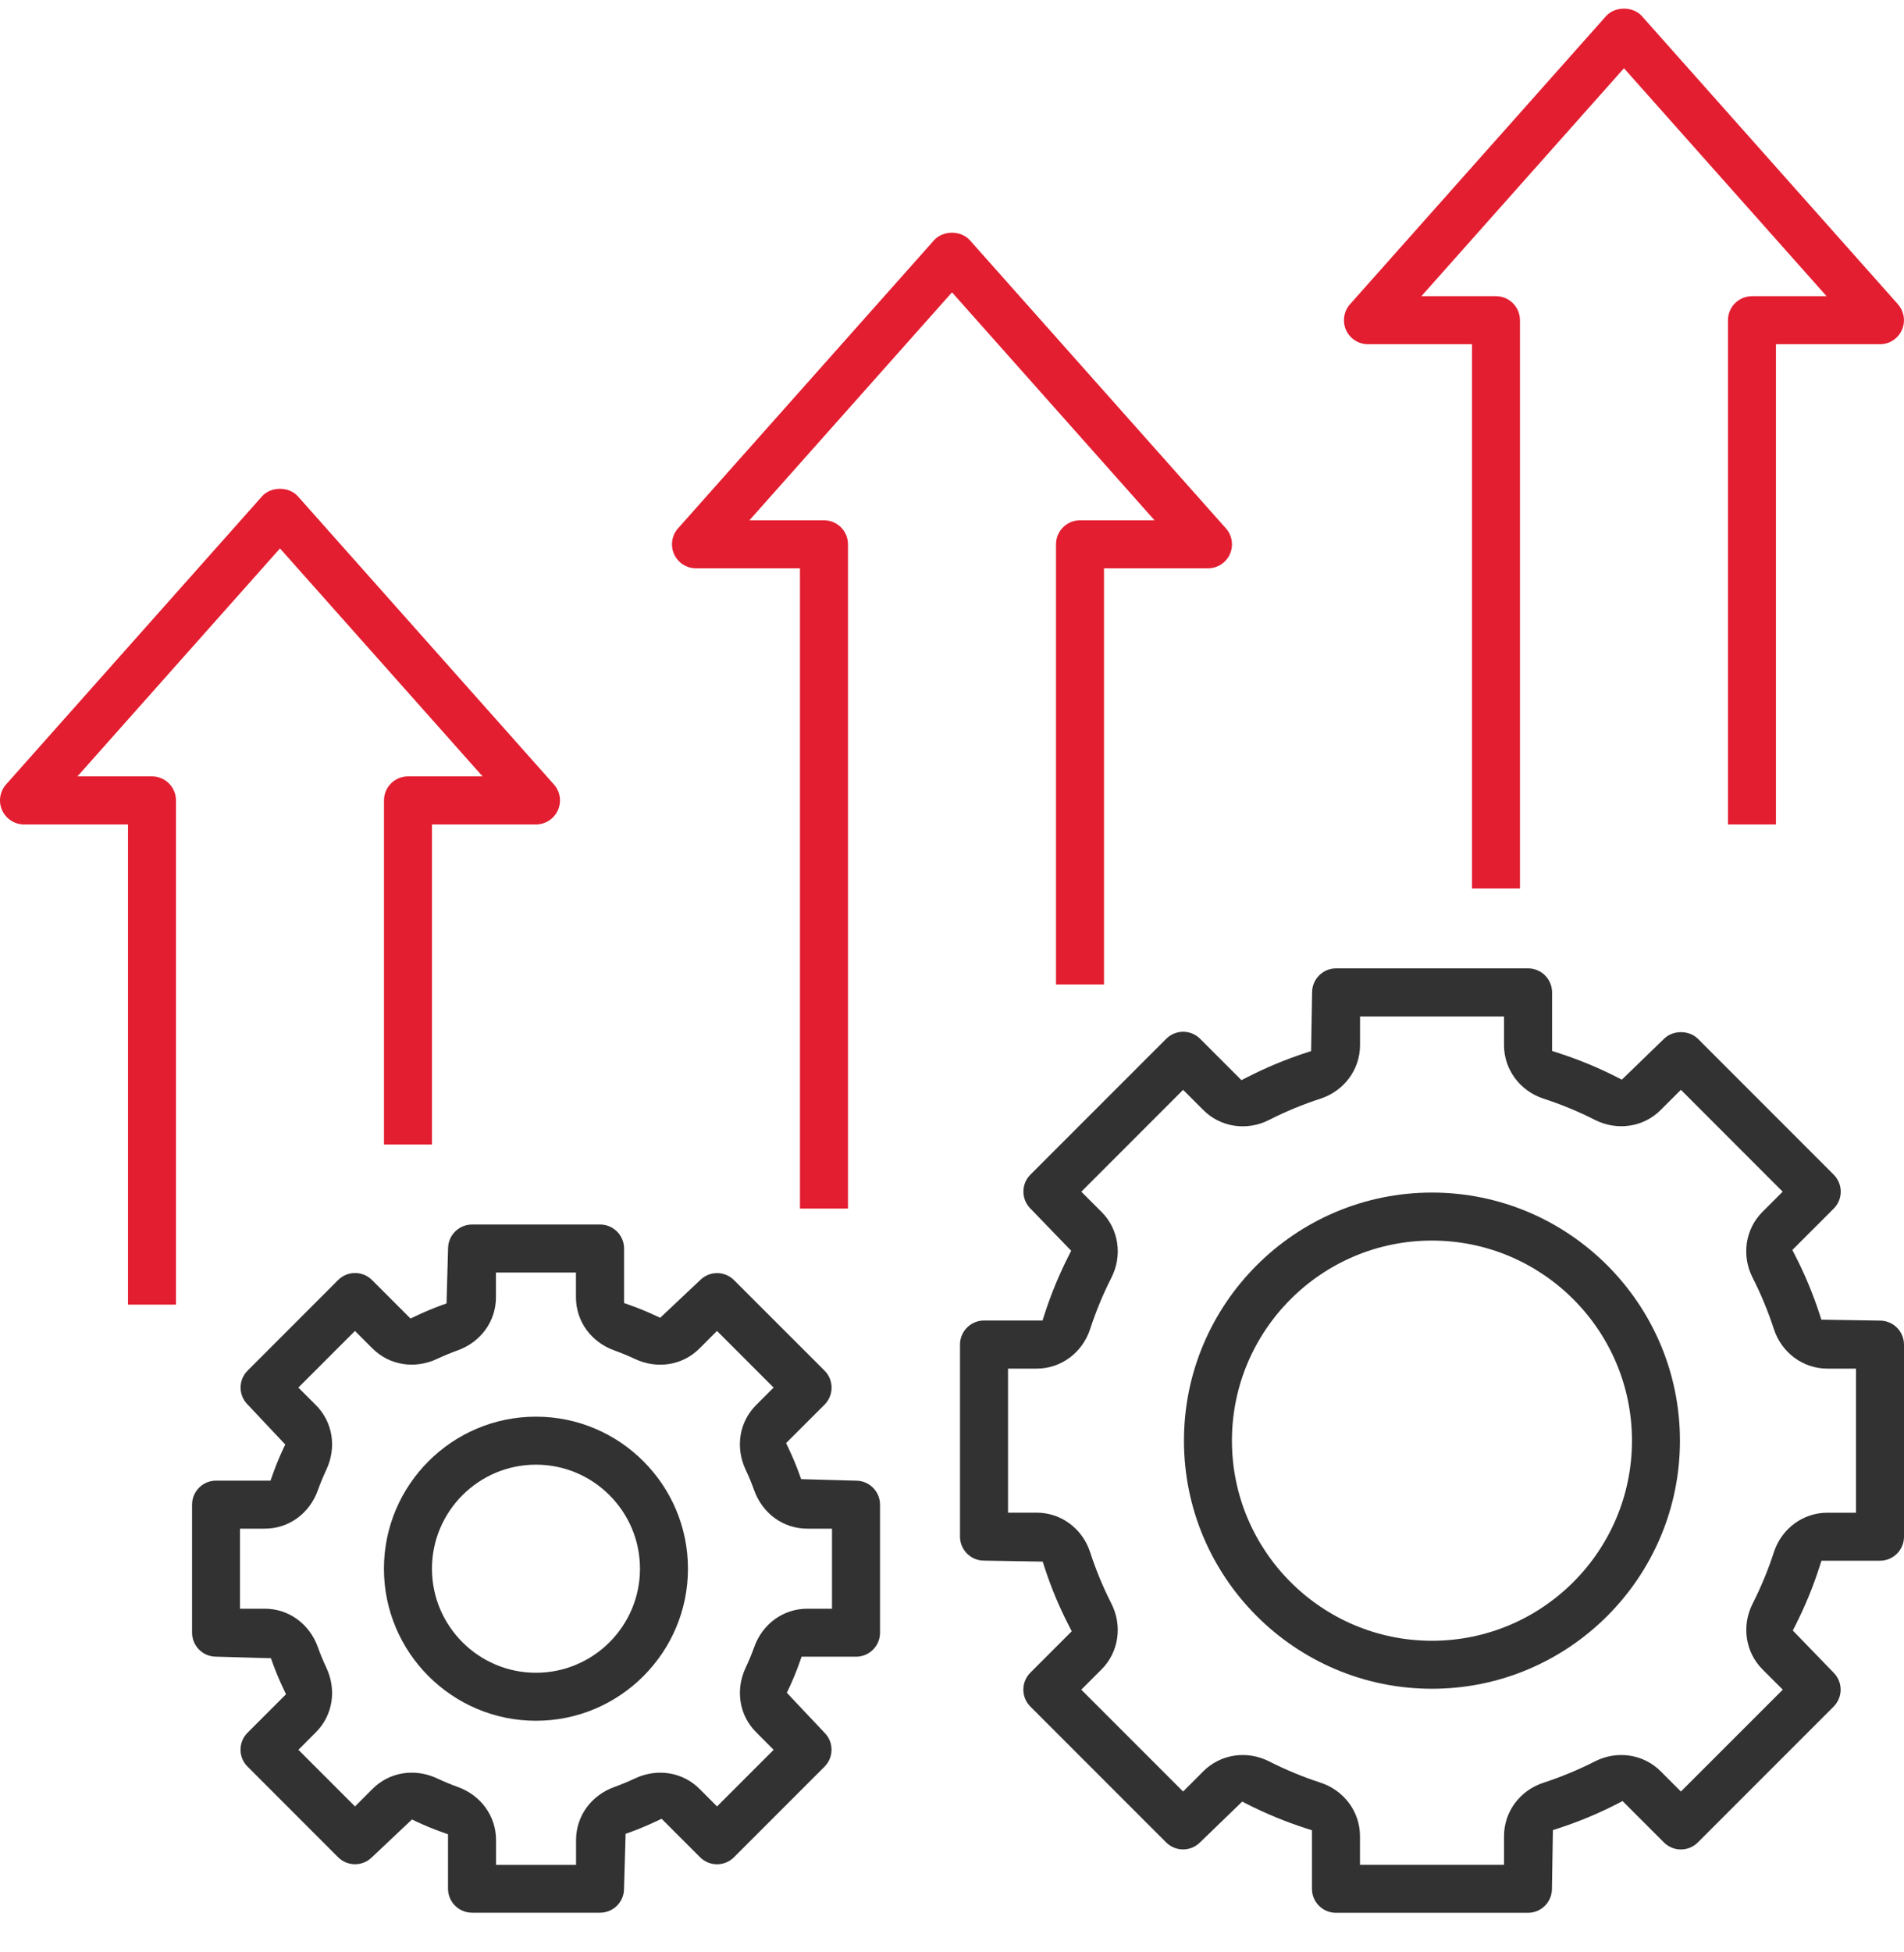 <svg width="40" height="41" viewBox="0 0 40 41" fill="none" xmlns="http://www.w3.org/2000/svg">
<path d="M11.26 29.75C9.499 29.75 8.066 31.182 8.066 32.943C8.066 34.703 9.499 36.136 11.26 36.136C13.02 36.136 14.453 34.703 14.453 32.943C14.453 31.182 13.02 29.75 11.26 29.75ZM11.26 35.128C10.055 35.128 9.075 34.148 9.075 32.943C9.075 31.738 10.055 30.758 11.26 30.758C12.465 30.758 13.445 31.738 13.445 32.943C13.445 34.148 12.465 35.128 11.26 35.128Z" fill="#323232"/>
<path d="M18.488 31.599C18.488 31.32 18.262 31.094 17.984 31.094L16.831 31.062L16.792 30.954C16.725 30.769 16.653 30.597 16.566 30.413L16.514 30.305L17.323 29.497C17.519 29.3 17.519 28.98 17.323 28.784L15.421 26.883C15.224 26.686 14.905 26.686 14.708 26.883L13.869 27.674L13.765 27.625C13.587 27.542 13.415 27.472 13.223 27.404L13.111 27.364V26.22C13.111 25.941 12.885 25.715 12.607 25.715H9.918C9.639 25.715 9.413 25.941 9.413 26.22L9.381 27.372L9.273 27.411C9.088 27.478 8.916 27.551 8.732 27.638L8.624 27.689L7.816 26.881C7.619 26.684 7.299 26.684 7.103 26.881L5.202 28.783C5.005 28.979 5.005 29.299 5.202 29.495L5.993 30.335L5.944 30.438C5.861 30.616 5.791 30.788 5.723 30.981L5.683 31.093H4.539C4.261 31.093 4.035 31.319 4.035 31.597V34.286C4.035 34.564 4.261 34.79 4.539 34.79L5.692 34.823L5.731 34.931C5.798 35.115 5.87 35.288 5.958 35.472L6.009 35.579L5.201 36.387C5.004 36.583 5.004 36.904 5.201 37.099L7.102 39.001C7.299 39.198 7.618 39.198 7.815 39.001L8.655 38.209L8.758 38.258C8.936 38.341 9.108 38.412 9.301 38.48L9.412 38.52V39.663C9.412 39.941 9.639 40.167 9.917 40.167H12.606C12.884 40.167 13.11 39.941 13.11 39.663L13.143 38.51L13.25 38.472C13.435 38.404 13.607 38.332 13.791 38.245L13.899 38.194L14.707 39.002C14.904 39.199 15.223 39.199 15.42 39.002L17.322 37.1C17.518 36.904 17.518 36.583 17.322 36.388L16.53 35.548L16.579 35.445C16.662 35.267 16.733 35.094 16.801 34.902L16.84 34.79H18.01C18.276 34.777 18.488 34.556 18.488 34.287V31.598V31.599ZM17.48 33.783H16.96C16.457 33.783 16.018 34.1 15.844 34.591C15.792 34.735 15.733 34.878 15.667 35.017C15.444 35.489 15.53 36.024 15.886 36.378L16.253 36.746L15.064 37.935L14.697 37.568C14.343 37.212 13.808 37.126 13.335 37.349C13.194 37.415 13.051 37.475 12.909 37.526C12.419 37.701 12.102 38.139 12.102 38.641V39.162H10.421V38.641C10.421 38.139 10.104 37.7 9.613 37.525C9.47 37.473 9.326 37.414 9.187 37.348C8.715 37.126 8.181 37.211 7.826 37.567L7.458 37.935L6.269 36.746L6.636 36.378C6.991 36.024 7.077 35.489 6.854 35.017C6.788 34.876 6.728 34.733 6.678 34.591C6.502 34.1 6.065 33.783 5.562 33.783H5.042V32.102H5.562C6.065 32.102 6.503 31.785 6.678 31.294C6.729 31.151 6.789 31.008 6.854 30.868C7.077 30.396 6.991 29.862 6.636 29.507L6.268 29.139L7.457 27.95L7.824 28.317C8.179 28.672 8.713 28.758 9.186 28.535C9.327 28.469 9.47 28.41 9.612 28.359C10.102 28.183 10.419 27.746 10.419 27.243V26.723H12.1V27.243C12.1 27.746 12.417 28.184 12.908 28.36C13.051 28.411 13.195 28.471 13.334 28.536C13.806 28.759 14.34 28.673 14.695 28.318L15.063 27.95L16.252 29.139L15.885 29.506C15.529 29.861 15.444 30.395 15.666 30.867C15.733 31.009 15.792 31.151 15.843 31.294C16.018 31.784 16.456 32.102 16.959 32.102H17.479V33.783L17.48 33.783Z" fill="#323232"/>
<path d="M30.083 25.044C27.21 25.044 24.873 27.381 24.873 30.254C24.873 33.127 27.21 35.464 30.083 35.464C32.956 35.464 35.293 33.127 35.293 30.254C35.293 27.381 32.956 25.044 30.083 25.044ZM30.083 34.456C27.766 34.456 25.881 32.571 25.881 30.254C25.881 27.937 27.766 26.052 30.083 26.052C32.4 26.052 34.285 27.937 34.285 30.254C34.285 32.571 32.4 34.456 30.083 34.456Z" fill="#323232"/>
<path d="M40 32.272V28.238C40 27.96 39.774 27.733 39.496 27.733H39.493L38.264 27.713L38.227 27.599C38.086 27.166 37.917 26.761 37.71 26.359L37.654 26.25L38.523 25.381C38.618 25.286 38.671 25.159 38.671 25.025C38.671 24.89 38.617 24.762 38.523 24.668L35.671 21.815C35.484 21.629 35.145 21.629 34.958 21.815L34.072 22.673L33.965 22.618C33.568 22.416 33.15 22.245 32.724 22.108L32.607 22.07V20.841C32.607 20.562 32.381 20.336 32.102 20.336H28.069C27.791 20.336 27.565 20.562 27.565 20.841L27.544 22.073L27.43 22.11C26.998 22.252 26.592 22.421 26.191 22.627L26.081 22.683L25.213 21.815C25.118 21.72 24.991 21.667 24.857 21.667C24.723 21.667 24.594 21.721 24.501 21.814L21.648 24.667C21.553 24.762 21.5 24.889 21.5 25.023C21.5 25.157 21.554 25.286 21.647 25.379L22.504 26.266L22.45 26.373C22.248 26.77 22.076 27.188 21.939 27.615L21.902 27.731H20.672C20.394 27.731 20.168 27.957 20.168 28.236V32.269C20.168 32.547 20.394 32.773 20.672 32.773L21.905 32.794L21.942 32.908C22.083 33.341 22.252 33.746 22.459 34.147L22.515 34.257L21.646 35.126C21.45 35.322 21.45 35.642 21.646 35.838L24.498 38.69C24.695 38.887 25.014 38.887 25.211 38.69L26.097 37.833L26.203 37.888C26.601 38.089 27.018 38.261 27.445 38.398L27.562 38.436V39.665C27.562 39.943 27.788 40.169 28.066 40.169H32.1C32.378 40.169 32.604 39.943 32.604 39.665L32.624 38.432L32.739 38.395C33.171 38.254 33.576 38.085 33.978 37.879L34.087 37.822L34.956 38.691C35.153 38.888 35.472 38.888 35.669 38.691L38.521 35.839C38.718 35.642 38.718 35.323 38.521 35.126L37.664 34.241L37.718 34.134C37.92 33.736 38.092 33.319 38.228 32.892L38.266 32.775H39.496C39.774 32.775 40 32.549 40 32.271V32.272ZM38.992 31.767H38.389C37.88 31.767 37.428 32.1 37.266 32.597C37.147 32.964 36.997 33.328 36.82 33.676C36.584 34.142 36.667 34.697 37.027 35.057L37.453 35.483L35.313 37.622L34.887 37.196C34.527 36.836 33.972 36.752 33.507 36.989C33.16 37.166 32.796 37.316 32.427 37.437C31.93 37.598 31.597 38.049 31.597 38.558V39.161H28.571V38.558C28.571 38.049 28.238 37.598 27.741 37.436C27.374 37.316 27.01 37.166 26.662 36.989C26.196 36.752 25.641 36.836 25.281 37.196L24.855 37.622L22.716 35.483L23.142 35.057C23.502 34.697 23.585 34.142 23.349 33.676C23.172 33.329 23.022 32.966 22.902 32.596C22.74 32.099 22.289 31.766 21.78 31.766H21.177V28.741H21.78C22.289 28.741 22.74 28.407 22.902 27.91C23.022 27.543 23.172 27.179 23.349 26.831C23.586 26.365 23.502 25.81 23.142 25.451L22.717 25.026L24.855 22.887L25.281 23.312C25.641 23.673 26.196 23.756 26.661 23.519C27.008 23.342 27.372 23.192 27.741 23.072C28.239 22.91 28.572 22.458 28.572 21.949V21.346H31.597V21.949C31.597 22.458 31.931 22.91 32.428 23.072C32.795 23.191 33.159 23.341 33.507 23.518C33.973 23.754 34.528 23.671 34.887 23.311L35.313 22.886L37.451 25.025L37.026 25.45C36.666 25.81 36.582 26.364 36.819 26.831C36.996 27.178 37.146 27.541 37.266 27.91C37.428 28.408 37.88 28.741 38.389 28.741H38.992V31.767Z" fill="#323232"/>
<path d="M11.637 16.474L6.259 10.424C6.169 10.323 6.032 10.265 5.881 10.265C5.731 10.265 5.594 10.323 5.504 10.424L0.127 16.474C-0.004 16.622 -0.037 16.834 0.044 17.015C0.126 17.196 0.306 17.313 0.504 17.313H2.689V27.397H3.697V16.808C3.697 16.53 3.471 16.304 3.193 16.304H1.627L5.882 11.517L10.138 16.304H8.571C8.293 16.304 8.067 16.53 8.067 16.808V24.035H9.075V17.313H11.26C11.459 17.313 11.639 17.196 11.72 17.015C11.802 16.834 11.769 16.622 11.637 16.474Z" fill="#E31E30"/>
<path d="M25.755 11.096L20.376 5.046C20.286 4.945 20.149 4.887 20 4.887C19.85 4.887 19.712 4.945 19.622 5.046L14.244 11.096C14.112 11.244 14.081 11.457 14.161 11.637C14.243 11.818 14.423 11.935 14.622 11.935H16.806V25.38H17.815V11.43C17.815 11.152 17.589 10.926 17.311 10.926H15.744L20 6.139L24.255 10.926H22.689C22.411 10.926 22.185 11.152 22.185 11.43V20.674H23.193V11.935H25.378C25.576 11.935 25.757 11.818 25.838 11.637C25.919 11.457 25.886 11.244 25.755 11.096Z" fill="#E31E30"/>
<path d="M39.873 6.39L34.494 0.339C34.404 0.239 34.267 0.181 34.117 0.181C33.967 0.181 33.83 0.239 33.74 0.339L28.361 6.39C28.23 6.538 28.198 6.75 28.278 6.931C28.36 7.112 28.541 7.229 28.739 7.229H30.924V18.657H31.932V6.724C31.932 6.446 31.706 6.22 31.428 6.22H29.861L34.117 1.433L38.373 6.22H36.806C36.528 6.22 36.302 6.446 36.302 6.724V17.313H37.31V7.229H39.495C39.694 7.229 39.874 7.112 39.955 6.931C40.036 6.75 40.004 6.538 39.872 6.39H39.873Z" fill="#E31E30"/>
</svg>
